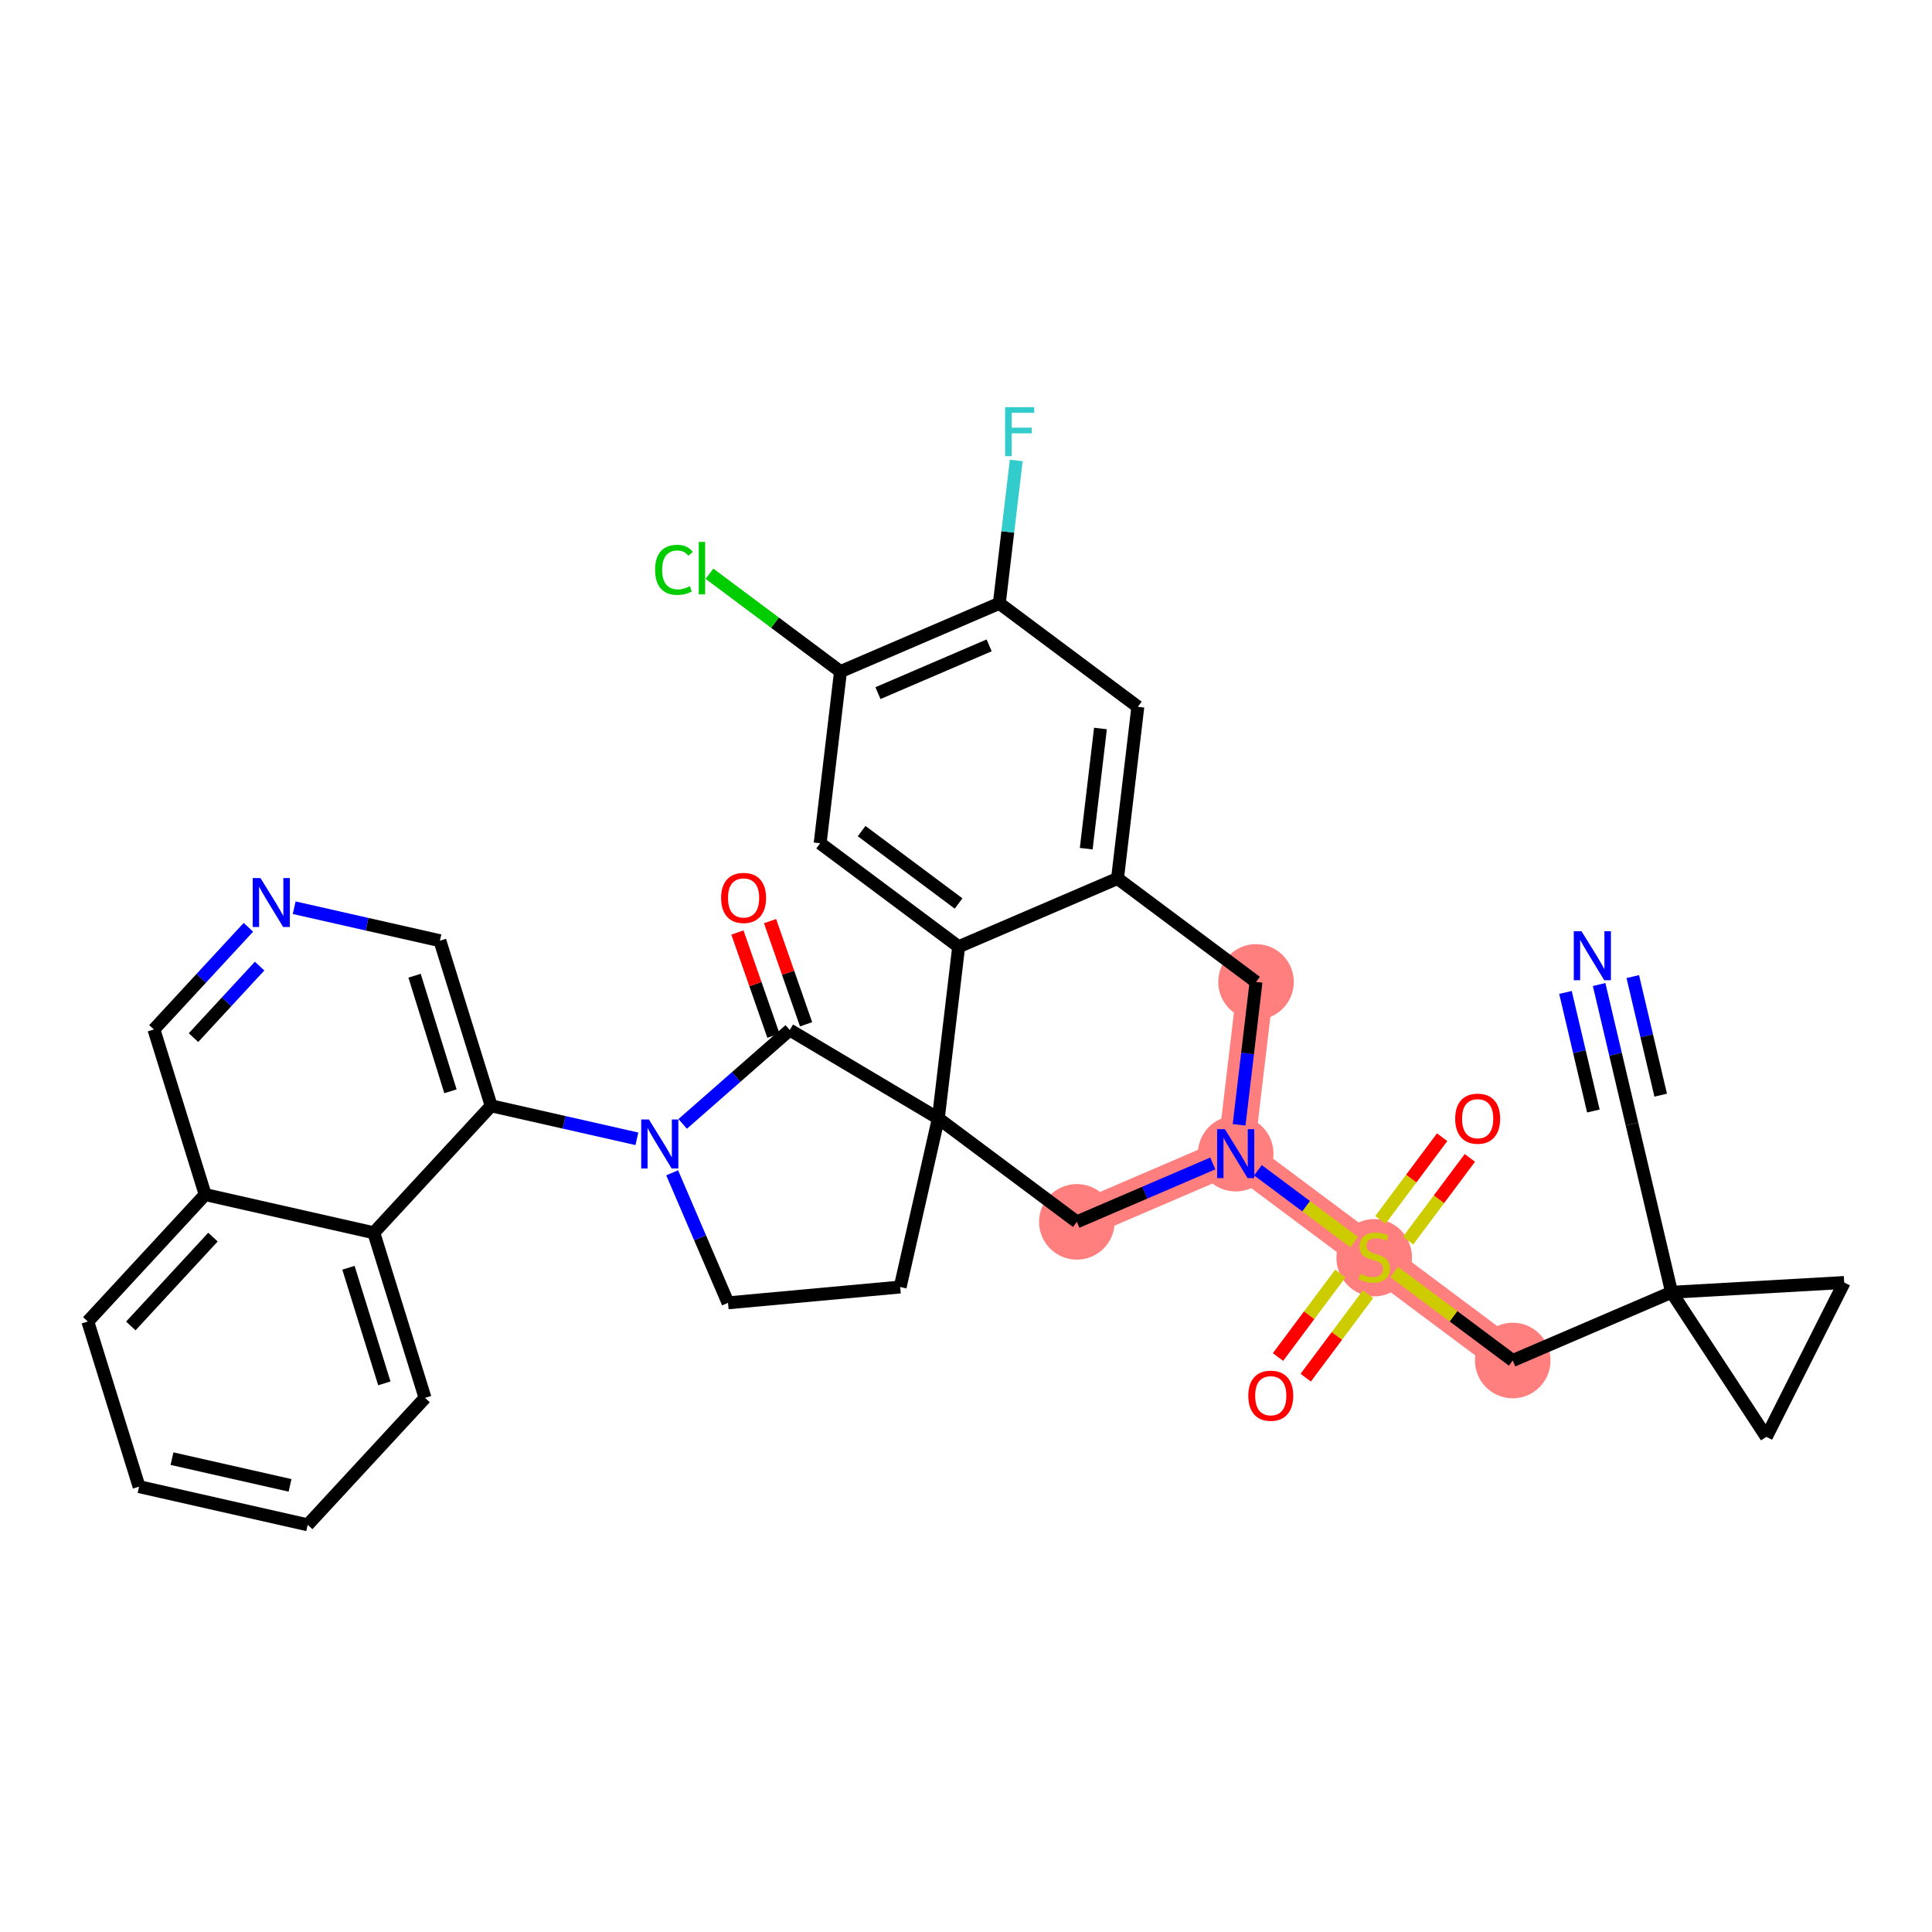 <?xml version='1.0' encoding='iso-8859-1'?>
<svg version='1.1' baseProfile='full'
              xmlns='http://www.w3.org/2000/svg'
                      xmlns:rdkit='http://www.rdkit.org/xml'
                      xmlns:xlink='http://www.w3.org/1999/xlink'
                  xml:space='preserve'
width='300px' height='300px' viewBox='0 0 300 300'>
<!-- END OF HEADER -->
<rect style='opacity:1.0;fill:#FFFFFF;stroke:none' width='300' height='300' x='0' y='0'> </rect>
<rect style='opacity:1.0;fill:#FFFFFF;stroke:none' width='300' height='300' x='0' y='0'> </rect>
<path d='M 234.896,211.26 L 213.387,195.197' style='fill:none;fill-rule:evenodd;stroke:#FF7F7F;stroke-width:5.7px;stroke-linecap:butt;stroke-linejoin:miter;stroke-opacity:1' />
<path d='M 213.387,195.197 L 191.878,179.133' style='fill:none;fill-rule:evenodd;stroke:#FF7F7F;stroke-width:5.7px;stroke-linecap:butt;stroke-linejoin:miter;stroke-opacity:1' />
<path d='M 191.878,179.133 L 195.036,152.474' style='fill:none;fill-rule:evenodd;stroke:#FF7F7F;stroke-width:5.7px;stroke-linecap:butt;stroke-linejoin:miter;stroke-opacity:1' />
<path d='M 191.878,179.133 L 167.213,189.728' style='fill:none;fill-rule:evenodd;stroke:#FF7F7F;stroke-width:5.7px;stroke-linecap:butt;stroke-linejoin:miter;stroke-opacity:1' />
<ellipse cx='234.896' cy='211.26' rx='5.369' ry='5.369'  style='fill:#FF7F7F;fill-rule:evenodd;stroke:#FF7F7F;stroke-width:1.0px;stroke-linecap:butt;stroke-linejoin:miter;stroke-opacity:1' />
<ellipse cx='213.387' cy='195.299' rx='5.369' ry='5.505'  style='fill:#FF7F7F;fill-rule:evenodd;stroke:#FF7F7F;stroke-width:1.0px;stroke-linecap:butt;stroke-linejoin:miter;stroke-opacity:1' />
<ellipse cx='191.878' cy='179.133' rx='5.369' ry='5.376'  style='fill:#FF7F7F;fill-rule:evenodd;stroke:#FF7F7F;stroke-width:1.0px;stroke-linecap:butt;stroke-linejoin:miter;stroke-opacity:1' />
<ellipse cx='195.036' cy='152.474' rx='5.369' ry='5.369'  style='fill:#FF7F7F;fill-rule:evenodd;stroke:#FF7F7F;stroke-width:1.0px;stroke-linecap:butt;stroke-linejoin:miter;stroke-opacity:1' />
<ellipse cx='167.213' cy='189.728' rx='5.369' ry='5.369'  style='fill:#FF7F7F;fill-rule:evenodd;stroke:#FF7F7F;stroke-width:1.0px;stroke-linecap:butt;stroke-linejoin:miter;stroke-opacity:1' />
<path class='bond-0 atom-0 atom-1' d='M 248.312,152.876 L 250.861,163.705' style='fill:none;fill-rule:evenodd;stroke:#0000FF;stroke-width:2.0px;stroke-linecap:butt;stroke-linejoin:miter;stroke-opacity:1' />
<path class='bond-0 atom-0 atom-1' d='M 250.861,163.705 L 253.41,174.534' style='fill:none;fill-rule:evenodd;stroke:#000000;stroke-width:2.0px;stroke-linecap:butt;stroke-linejoin:miter;stroke-opacity:1' />
<path class='bond-0 atom-0 atom-1' d='M 243.086,154.106 L 245.253,163.311' style='fill:none;fill-rule:evenodd;stroke:#0000FF;stroke-width:2.0px;stroke-linecap:butt;stroke-linejoin:miter;stroke-opacity:1' />
<path class='bond-0 atom-0 atom-1' d='M 245.253,163.311 L 247.42,172.516' style='fill:none;fill-rule:evenodd;stroke:#000000;stroke-width:2.0px;stroke-linecap:butt;stroke-linejoin:miter;stroke-opacity:1' />
<path class='bond-0 atom-0 atom-1' d='M 253.538,151.645 L 255.705,160.85' style='fill:none;fill-rule:evenodd;stroke:#0000FF;stroke-width:2.0px;stroke-linecap:butt;stroke-linejoin:miter;stroke-opacity:1' />
<path class='bond-0 atom-0 atom-1' d='M 255.705,160.85 L 257.872,170.055' style='fill:none;fill-rule:evenodd;stroke:#000000;stroke-width:2.0px;stroke-linecap:butt;stroke-linejoin:miter;stroke-opacity:1' />
<path class='bond-1 atom-1 atom-2' d='M 253.41,174.534 L 259.562,200.665' style='fill:none;fill-rule:evenodd;stroke:#000000;stroke-width:2.0px;stroke-linecap:butt;stroke-linejoin:miter;stroke-opacity:1' />
<path class='bond-2 atom-2 atom-3' d='M 259.562,200.665 L 234.896,211.26' style='fill:none;fill-rule:evenodd;stroke:#000000;stroke-width:2.0px;stroke-linecap:butt;stroke-linejoin:miter;stroke-opacity:1' />
<path class='bond-33 atom-2 atom-34' d='M 259.562,200.665 L 286.364,199.145' style='fill:none;fill-rule:evenodd;stroke:#000000;stroke-width:2.0px;stroke-linecap:butt;stroke-linejoin:miter;stroke-opacity:1' />
<path class='bond-35 atom-35 atom-2' d='M 274.279,223.116 L 259.562,200.665' style='fill:none;fill-rule:evenodd;stroke:#000000;stroke-width:2.0px;stroke-linecap:butt;stroke-linejoin:miter;stroke-opacity:1' />
<path class='bond-3 atom-3 atom-4' d='M 234.896,211.26 L 225.696,204.389' style='fill:none;fill-rule:evenodd;stroke:#000000;stroke-width:2.0px;stroke-linecap:butt;stroke-linejoin:miter;stroke-opacity:1' />
<path class='bond-3 atom-3 atom-4' d='M 225.696,204.389 L 216.496,197.518' style='fill:none;fill-rule:evenodd;stroke:#CCCC00;stroke-width:2.0px;stroke-linecap:butt;stroke-linejoin:miter;stroke-opacity:1' />
<path class='bond-4 atom-4 atom-5' d='M 218.647,192.641 L 223.442,186.219' style='fill:none;fill-rule:evenodd;stroke:#CCCC00;stroke-width:2.0px;stroke-linecap:butt;stroke-linejoin:miter;stroke-opacity:1' />
<path class='bond-4 atom-4 atom-5' d='M 223.442,186.219 L 228.238,179.798' style='fill:none;fill-rule:evenodd;stroke:#FF0000;stroke-width:2.0px;stroke-linecap:butt;stroke-linejoin:miter;stroke-opacity:1' />
<path class='bond-4 atom-4 atom-5' d='M 214.345,189.428 L 219.141,183.007' style='fill:none;fill-rule:evenodd;stroke:#CCCC00;stroke-width:2.0px;stroke-linecap:butt;stroke-linejoin:miter;stroke-opacity:1' />
<path class='bond-4 atom-4 atom-5' d='M 219.141,183.007 L 223.936,176.585' style='fill:none;fill-rule:evenodd;stroke:#FF0000;stroke-width:2.0px;stroke-linecap:butt;stroke-linejoin:miter;stroke-opacity:1' />
<path class='bond-5 atom-4 atom-6' d='M 208.128,197.753 L 203.288,204.233' style='fill:none;fill-rule:evenodd;stroke:#CCCC00;stroke-width:2.0px;stroke-linecap:butt;stroke-linejoin:miter;stroke-opacity:1' />
<path class='bond-5 atom-4 atom-6' d='M 203.288,204.233 L 198.448,210.714' style='fill:none;fill-rule:evenodd;stroke:#FF0000;stroke-width:2.0px;stroke-linecap:butt;stroke-linejoin:miter;stroke-opacity:1' />
<path class='bond-5 atom-4 atom-6' d='M 212.429,200.966 L 207.589,207.446' style='fill:none;fill-rule:evenodd;stroke:#CCCC00;stroke-width:2.0px;stroke-linecap:butt;stroke-linejoin:miter;stroke-opacity:1' />
<path class='bond-5 atom-4 atom-6' d='M 207.589,207.446 L 202.75,213.926' style='fill:none;fill-rule:evenodd;stroke:#FF0000;stroke-width:2.0px;stroke-linecap:butt;stroke-linejoin:miter;stroke-opacity:1' />
<path class='bond-6 atom-4 atom-7' d='M 210.278,192.875 L 202.807,187.295' style='fill:none;fill-rule:evenodd;stroke:#CCCC00;stroke-width:2.0px;stroke-linecap:butt;stroke-linejoin:miter;stroke-opacity:1' />
<path class='bond-6 atom-4 atom-7' d='M 202.807,187.295 L 195.336,181.715' style='fill:none;fill-rule:evenodd;stroke:#0000FF;stroke-width:2.0px;stroke-linecap:butt;stroke-linejoin:miter;stroke-opacity:1' />
<path class='bond-7 atom-7 atom-8' d='M 192.408,174.661 L 193.722,163.568' style='fill:none;fill-rule:evenodd;stroke:#0000FF;stroke-width:2.0px;stroke-linecap:butt;stroke-linejoin:miter;stroke-opacity:1' />
<path class='bond-7 atom-7 atom-8' d='M 193.722,163.568 L 195.036,152.474' style='fill:none;fill-rule:evenodd;stroke:#000000;stroke-width:2.0px;stroke-linecap:butt;stroke-linejoin:miter;stroke-opacity:1' />
<path class='bond-36 atom-33 atom-7' d='M 167.213,189.728 L 177.768,185.194' style='fill:none;fill-rule:evenodd;stroke:#000000;stroke-width:2.0px;stroke-linecap:butt;stroke-linejoin:miter;stroke-opacity:1' />
<path class='bond-36 atom-33 atom-7' d='M 177.768,185.194 L 188.324,180.66' style='fill:none;fill-rule:evenodd;stroke:#0000FF;stroke-width:2.0px;stroke-linecap:butt;stroke-linejoin:miter;stroke-opacity:1' />
<path class='bond-8 atom-8 atom-9' d='M 195.036,152.474 L 173.527,136.411' style='fill:none;fill-rule:evenodd;stroke:#000000;stroke-width:2.0px;stroke-linecap:butt;stroke-linejoin:miter;stroke-opacity:1' />
<path class='bond-9 atom-9 atom-10' d='M 173.527,136.411 L 176.684,109.752' style='fill:none;fill-rule:evenodd;stroke:#000000;stroke-width:2.0px;stroke-linecap:butt;stroke-linejoin:miter;stroke-opacity:1' />
<path class='bond-9 atom-9 atom-10' d='M 168.669,131.781 L 170.879,113.119' style='fill:none;fill-rule:evenodd;stroke:#000000;stroke-width:2.0px;stroke-linecap:butt;stroke-linejoin:miter;stroke-opacity:1' />
<path class='bond-37 atom-16 atom-9' d='M 148.861,147.006 L 173.527,136.411' style='fill:none;fill-rule:evenodd;stroke:#000000;stroke-width:2.0px;stroke-linecap:butt;stroke-linejoin:miter;stroke-opacity:1' />
<path class='bond-10 atom-10 atom-11' d='M 176.684,109.752 L 155.175,93.688' style='fill:none;fill-rule:evenodd;stroke:#000000;stroke-width:2.0px;stroke-linecap:butt;stroke-linejoin:miter;stroke-opacity:1' />
<path class='bond-11 atom-11 atom-12' d='M 155.175,93.688 L 156.489,82.595' style='fill:none;fill-rule:evenodd;stroke:#000000;stroke-width:2.0px;stroke-linecap:butt;stroke-linejoin:miter;stroke-opacity:1' />
<path class='bond-11 atom-11 atom-12' d='M 156.489,82.595 L 157.803,71.502' style='fill:none;fill-rule:evenodd;stroke:#33CCCC;stroke-width:2.0px;stroke-linecap:butt;stroke-linejoin:miter;stroke-opacity:1' />
<path class='bond-12 atom-11 atom-13' d='M 155.175,93.688 L 130.51,104.284' style='fill:none;fill-rule:evenodd;stroke:#000000;stroke-width:2.0px;stroke-linecap:butt;stroke-linejoin:miter;stroke-opacity:1' />
<path class='bond-12 atom-11 atom-13' d='M 153.595,100.211 L 136.328,107.628' style='fill:none;fill-rule:evenodd;stroke:#000000;stroke-width:2.0px;stroke-linecap:butt;stroke-linejoin:miter;stroke-opacity:1' />
<path class='bond-13 atom-13 atom-14' d='M 130.51,104.284 L 120.338,96.687' style='fill:none;fill-rule:evenodd;stroke:#000000;stroke-width:2.0px;stroke-linecap:butt;stroke-linejoin:miter;stroke-opacity:1' />
<path class='bond-13 atom-13 atom-14' d='M 120.338,96.687 L 110.166,89.09' style='fill:none;fill-rule:evenodd;stroke:#00CC00;stroke-width:2.0px;stroke-linecap:butt;stroke-linejoin:miter;stroke-opacity:1' />
<path class='bond-14 atom-13 atom-15' d='M 130.51,104.284 L 127.352,130.943' style='fill:none;fill-rule:evenodd;stroke:#000000;stroke-width:2.0px;stroke-linecap:butt;stroke-linejoin:miter;stroke-opacity:1' />
<path class='bond-15 atom-15 atom-16' d='M 127.352,130.943 L 148.861,147.006' style='fill:none;fill-rule:evenodd;stroke:#000000;stroke-width:2.0px;stroke-linecap:butt;stroke-linejoin:miter;stroke-opacity:1' />
<path class='bond-15 atom-15 atom-16' d='M 133.791,129.05 L 148.848,140.295' style='fill:none;fill-rule:evenodd;stroke:#000000;stroke-width:2.0px;stroke-linecap:butt;stroke-linejoin:miter;stroke-opacity:1' />
<path class='bond-16 atom-16 atom-17' d='M 148.861,147.006 L 145.704,173.665' style='fill:none;fill-rule:evenodd;stroke:#000000;stroke-width:2.0px;stroke-linecap:butt;stroke-linejoin:miter;stroke-opacity:1' />
<path class='bond-17 atom-17 atom-18' d='M 145.704,173.665 L 139.778,199.848' style='fill:none;fill-rule:evenodd;stroke:#000000;stroke-width:2.0px;stroke-linecap:butt;stroke-linejoin:miter;stroke-opacity:1' />
<path class='bond-32 atom-17 atom-33' d='M 145.704,173.665 L 167.213,189.728' style='fill:none;fill-rule:evenodd;stroke:#000000;stroke-width:2.0px;stroke-linecap:butt;stroke-linejoin:miter;stroke-opacity:1' />
<path class='bond-38 atom-31 atom-17' d='M 122.634,159.938 L 145.704,173.665' style='fill:none;fill-rule:evenodd;stroke:#000000;stroke-width:2.0px;stroke-linecap:butt;stroke-linejoin:miter;stroke-opacity:1' />
<path class='bond-18 atom-18 atom-19' d='M 139.778,199.848 L 113.045,202.302' style='fill:none;fill-rule:evenodd;stroke:#000000;stroke-width:2.0px;stroke-linecap:butt;stroke-linejoin:miter;stroke-opacity:1' />
<path class='bond-19 atom-19 atom-20' d='M 113.045,202.302 L 108.708,192.206' style='fill:none;fill-rule:evenodd;stroke:#000000;stroke-width:2.0px;stroke-linecap:butt;stroke-linejoin:miter;stroke-opacity:1' />
<path class='bond-19 atom-19 atom-20' d='M 108.708,192.206 L 104.371,182.109' style='fill:none;fill-rule:evenodd;stroke:#0000FF;stroke-width:2.0px;stroke-linecap:butt;stroke-linejoin:miter;stroke-opacity:1' />
<path class='bond-20 atom-20 atom-21' d='M 98.895,176.832 L 87.581,174.271' style='fill:none;fill-rule:evenodd;stroke:#0000FF;stroke-width:2.0px;stroke-linecap:butt;stroke-linejoin:miter;stroke-opacity:1' />
<path class='bond-20 atom-20 atom-21' d='M 87.581,174.271 L 76.267,171.71' style='fill:none;fill-rule:evenodd;stroke:#000000;stroke-width:2.0px;stroke-linecap:butt;stroke-linejoin:miter;stroke-opacity:1' />
<path class='bond-30 atom-20 atom-31' d='M 106.004,174.52 L 114.319,167.229' style='fill:none;fill-rule:evenodd;stroke:#0000FF;stroke-width:2.0px;stroke-linecap:butt;stroke-linejoin:miter;stroke-opacity:1' />
<path class='bond-30 atom-20 atom-31' d='M 114.319,167.229 L 122.634,159.938' style='fill:none;fill-rule:evenodd;stroke:#000000;stroke-width:2.0px;stroke-linecap:butt;stroke-linejoin:miter;stroke-opacity:1' />
<path class='bond-21 atom-21 atom-22' d='M 76.267,171.71 L 68.308,146.072' style='fill:none;fill-rule:evenodd;stroke:#000000;stroke-width:2.0px;stroke-linecap:butt;stroke-linejoin:miter;stroke-opacity:1' />
<path class='bond-21 atom-21 atom-22' d='M 69.945,169.456 L 64.374,151.509' style='fill:none;fill-rule:evenodd;stroke:#000000;stroke-width:2.0px;stroke-linecap:butt;stroke-linejoin:miter;stroke-opacity:1' />
<path class='bond-39 atom-30 atom-21' d='M 58.043,191.422 L 76.267,171.71' style='fill:none;fill-rule:evenodd;stroke:#000000;stroke-width:2.0px;stroke-linecap:butt;stroke-linejoin:miter;stroke-opacity:1' />
<path class='bond-22 atom-22 atom-23' d='M 68.308,146.072 L 56.994,143.511' style='fill:none;fill-rule:evenodd;stroke:#000000;stroke-width:2.0px;stroke-linecap:butt;stroke-linejoin:miter;stroke-opacity:1' />
<path class='bond-22 atom-22 atom-23' d='M 56.994,143.511 L 45.679,140.95' style='fill:none;fill-rule:evenodd;stroke:#0000FF;stroke-width:2.0px;stroke-linecap:butt;stroke-linejoin:miter;stroke-opacity:1' />
<path class='bond-23 atom-23 atom-24' d='M 38.571,143.99 L 31.236,151.924' style='fill:none;fill-rule:evenodd;stroke:#0000FF;stroke-width:2.0px;stroke-linecap:butt;stroke-linejoin:miter;stroke-opacity:1' />
<path class='bond-23 atom-23 atom-24' d='M 31.236,151.924 L 23.901,159.857' style='fill:none;fill-rule:evenodd;stroke:#000000;stroke-width:2.0px;stroke-linecap:butt;stroke-linejoin:miter;stroke-opacity:1' />
<path class='bond-23 atom-23 atom-24' d='M 40.313,150.015 L 35.178,155.568' style='fill:none;fill-rule:evenodd;stroke:#0000FF;stroke-width:2.0px;stroke-linecap:butt;stroke-linejoin:miter;stroke-opacity:1' />
<path class='bond-23 atom-23 atom-24' d='M 35.178,155.568 L 30.044,161.122' style='fill:none;fill-rule:evenodd;stroke:#000000;stroke-width:2.0px;stroke-linecap:butt;stroke-linejoin:miter;stroke-opacity:1' />
<path class='bond-24 atom-24 atom-25' d='M 23.901,159.857 L 31.86,185.495' style='fill:none;fill-rule:evenodd;stroke:#000000;stroke-width:2.0px;stroke-linecap:butt;stroke-linejoin:miter;stroke-opacity:1' />
<path class='bond-25 atom-25 atom-26' d='M 31.86,185.495 L 13.636,205.207' style='fill:none;fill-rule:evenodd;stroke:#000000;stroke-width:2.0px;stroke-linecap:butt;stroke-linejoin:miter;stroke-opacity:1' />
<path class='bond-25 atom-25 atom-26' d='M 33.069,192.097 L 20.312,205.895' style='fill:none;fill-rule:evenodd;stroke:#000000;stroke-width:2.0px;stroke-linecap:butt;stroke-linejoin:miter;stroke-opacity:1' />
<path class='bond-40 atom-30 atom-25' d='M 58.043,191.422 L 31.86,185.495' style='fill:none;fill-rule:evenodd;stroke:#000000;stroke-width:2.0px;stroke-linecap:butt;stroke-linejoin:miter;stroke-opacity:1' />
<path class='bond-26 atom-26 atom-27' d='M 13.636,205.207 L 21.595,230.845' style='fill:none;fill-rule:evenodd;stroke:#000000;stroke-width:2.0px;stroke-linecap:butt;stroke-linejoin:miter;stroke-opacity:1' />
<path class='bond-27 atom-27 atom-28' d='M 21.595,230.845 L 47.778,236.772' style='fill:none;fill-rule:evenodd;stroke:#000000;stroke-width:2.0px;stroke-linecap:butt;stroke-linejoin:miter;stroke-opacity:1' />
<path class='bond-27 atom-27 atom-28' d='M 26.708,226.498 L 45.036,230.646' style='fill:none;fill-rule:evenodd;stroke:#000000;stroke-width:2.0px;stroke-linecap:butt;stroke-linejoin:miter;stroke-opacity:1' />
<path class='bond-28 atom-28 atom-29' d='M 47.778,236.772 L 66.002,217.06' style='fill:none;fill-rule:evenodd;stroke:#000000;stroke-width:2.0px;stroke-linecap:butt;stroke-linejoin:miter;stroke-opacity:1' />
<path class='bond-29 atom-29 atom-30' d='M 66.002,217.06 L 58.043,191.422' style='fill:none;fill-rule:evenodd;stroke:#000000;stroke-width:2.0px;stroke-linecap:butt;stroke-linejoin:miter;stroke-opacity:1' />
<path class='bond-29 atom-29 atom-30' d='M 59.681,214.806 L 54.109,196.859' style='fill:none;fill-rule:evenodd;stroke:#000000;stroke-width:2.0px;stroke-linecap:butt;stroke-linejoin:miter;stroke-opacity:1' />
<path class='bond-31 atom-31 atom-32' d='M 125.168,159.053 L 122.371,151.041' style='fill:none;fill-rule:evenodd;stroke:#000000;stroke-width:2.0px;stroke-linecap:butt;stroke-linejoin:miter;stroke-opacity:1' />
<path class='bond-31 atom-31 atom-32' d='M 122.371,151.041 L 119.573,143.03' style='fill:none;fill-rule:evenodd;stroke:#FF0000;stroke-width:2.0px;stroke-linecap:butt;stroke-linejoin:miter;stroke-opacity:1' />
<path class='bond-31 atom-31 atom-32' d='M 120.1,160.823 L 117.302,152.811' style='fill:none;fill-rule:evenodd;stroke:#000000;stroke-width:2.0px;stroke-linecap:butt;stroke-linejoin:miter;stroke-opacity:1' />
<path class='bond-31 atom-31 atom-32' d='M 117.302,152.811 L 114.504,144.8' style='fill:none;fill-rule:evenodd;stroke:#FF0000;stroke-width:2.0px;stroke-linecap:butt;stroke-linejoin:miter;stroke-opacity:1' />
<path class='bond-34 atom-34 atom-35' d='M 286.364,199.145 L 274.279,223.116' style='fill:none;fill-rule:evenodd;stroke:#000000;stroke-width:2.0px;stroke-linecap:butt;stroke-linejoin:miter;stroke-opacity:1' />
<path  class='atom-0' d='M 245.579 144.602
L 248.07 148.629
Q 248.317 149.026, 248.714 149.745
Q 249.112 150.465, 249.133 150.508
L 249.133 144.602
L 250.142 144.602
L 250.142 152.204
L 249.101 152.204
L 246.427 147.802
Q 246.116 147.286, 245.783 146.696
Q 245.461 146.105, 245.364 145.923
L 245.364 152.204
L 244.376 152.204
L 244.376 144.602
L 245.579 144.602
' fill='#0000FF'/>
<path  class='atom-4' d='M 211.24 197.806
Q 211.325 197.838, 211.68 197.989
Q 212.034 198.139, 212.421 198.236
Q 212.818 198.322, 213.205 198.322
Q 213.924 198.322, 214.343 197.978
Q 214.762 197.624, 214.762 197.011
Q 214.762 196.593, 214.547 196.335
Q 214.343 196.077, 214.021 195.938
Q 213.699 195.798, 213.162 195.637
Q 212.485 195.433, 212.077 195.24
Q 211.68 195.046, 211.39 194.638
Q 211.111 194.23, 211.111 193.543
Q 211.111 192.587, 211.755 191.997
Q 212.41 191.406, 213.699 191.406
Q 214.579 191.406, 215.578 191.825
L 215.331 192.652
Q 214.418 192.276, 213.731 192.276
Q 212.99 192.276, 212.582 192.587
Q 212.174 192.888, 212.184 193.414
Q 212.184 193.822, 212.388 194.069
Q 212.603 194.316, 212.904 194.456
Q 213.215 194.595, 213.731 194.756
Q 214.418 194.971, 214.826 195.186
Q 215.234 195.401, 215.524 195.841
Q 215.825 196.271, 215.825 197.011
Q 215.825 198.064, 215.116 198.633
Q 214.418 199.191, 213.248 199.191
Q 212.571 199.191, 212.056 199.041
Q 211.551 198.901, 210.95 198.654
L 211.24 197.806
' fill='#CCCC00'/>
<path  class='atom-5' d='M 225.961 173.71
Q 225.961 171.884, 226.863 170.864
Q 227.765 169.844, 229.451 169.844
Q 231.137 169.844, 232.039 170.864
Q 232.941 171.884, 232.941 173.71
Q 232.941 175.556, 232.028 176.609
Q 231.115 177.65, 229.451 177.65
Q 227.776 177.65, 226.863 176.609
Q 225.961 175.567, 225.961 173.71
M 229.451 176.791
Q 230.61 176.791, 231.233 176.018
Q 231.867 175.234, 231.867 173.71
Q 231.867 172.217, 231.233 171.465
Q 230.61 170.703, 229.451 170.703
Q 228.291 170.703, 227.657 171.455
Q 227.035 172.206, 227.035 173.71
Q 227.035 175.245, 227.657 176.018
Q 228.291 176.791, 229.451 176.791
' fill='#FF0000'/>
<path  class='atom-6' d='M 193.834 216.727
Q 193.834 214.901, 194.736 213.881
Q 195.638 212.861, 197.324 212.861
Q 199.009 212.861, 199.911 213.881
Q 200.813 214.901, 200.813 216.727
Q 200.813 218.574, 199.901 219.626
Q 198.988 220.668, 197.324 220.668
Q 195.648 220.668, 194.736 219.626
Q 193.834 218.585, 193.834 216.727
M 197.324 219.809
Q 198.483 219.809, 199.106 219.036
Q 199.74 218.252, 199.74 216.727
Q 199.74 215.234, 199.106 214.483
Q 198.483 213.72, 197.324 213.72
Q 196.164 213.72, 195.53 214.472
Q 194.907 215.224, 194.907 216.727
Q 194.907 218.262, 195.53 219.036
Q 196.164 219.809, 197.324 219.809
' fill='#FF0000'/>
<path  class='atom-7' d='M 190.198 175.332
L 192.689 179.359
Q 192.936 179.756, 193.333 180.475
Q 193.731 181.195, 193.752 181.238
L 193.752 175.332
L 194.762 175.332
L 194.762 182.934
L 193.72 182.934
L 191.046 178.532
Q 190.735 178.016, 190.402 177.426
Q 190.08 176.835, 189.983 176.653
L 189.983 182.934
L 188.995 182.934
L 188.995 175.332
L 190.198 175.332
' fill='#0000FF'/>
<path  class='atom-12' d='M 156.072 63.228
L 160.593 63.228
L 160.593 64.098
L 157.092 64.098
L 157.092 66.407
L 160.206 66.407
L 160.206 67.287
L 157.092 67.287
L 157.092 70.831
L 156.072 70.831
L 156.072 63.228
' fill='#33CCCC'/>
<path  class='atom-14' d='M 101.72 88.483
Q 101.72 86.593, 102.601 85.605
Q 103.492 84.607, 105.178 84.607
Q 106.746 84.607, 107.583 85.713
L 106.875 86.293
Q 106.263 85.487, 105.178 85.487
Q 104.029 85.487, 103.417 86.26
Q 102.816 87.023, 102.816 88.483
Q 102.816 89.987, 103.439 90.76
Q 104.072 91.533, 105.296 91.533
Q 106.134 91.533, 107.111 91.028
L 107.412 91.834
Q 107.014 92.091, 106.413 92.242
Q 105.812 92.392, 105.146 92.392
Q 103.492 92.392, 102.601 91.382
Q 101.72 90.373, 101.72 88.483
' fill='#00CC00'/>
<path  class='atom-14' d='M 108.507 84.145
L 109.495 84.145
L 109.495 92.295
L 108.507 92.295
L 108.507 84.145
' fill='#00CC00'/>
<path  class='atom-20' d='M 100.769 173.835
L 103.26 177.862
Q 103.507 178.259, 103.905 178.979
Q 104.302 179.698, 104.323 179.741
L 104.323 173.835
L 105.333 173.835
L 105.333 181.438
L 104.291 181.438
L 101.617 177.035
Q 101.306 176.52, 100.973 175.929
Q 100.651 175.339, 100.554 175.156
L 100.554 181.438
L 99.566 181.438
L 99.566 173.835
L 100.769 173.835
' fill='#0000FF'/>
<path  class='atom-23' d='M 40.445 136.344
L 42.936 140.371
Q 43.183 140.768, 43.58 141.488
Q 43.977 142.207, 43.999 142.25
L 43.999 136.344
L 45.008 136.344
L 45.008 143.947
L 43.967 143.947
L 41.293 139.544
Q 40.981 139.029, 40.649 138.438
Q 40.326 137.848, 40.23 137.665
L 40.23 143.947
L 39.242 143.947
L 39.242 136.344
L 40.445 136.344
' fill='#0000FF'/>
<path  class='atom-32' d='M 111.975 139.43
Q 111.975 137.605, 112.877 136.585
Q 113.779 135.564, 115.465 135.564
Q 117.151 135.564, 118.053 136.585
Q 118.955 137.605, 118.955 139.43
Q 118.955 141.277, 118.042 142.329
Q 117.13 143.371, 115.465 143.371
Q 113.79 143.371, 112.877 142.329
Q 111.975 141.288, 111.975 139.43
M 115.465 142.512
Q 116.625 142.512, 117.248 141.739
Q 117.881 140.955, 117.881 139.43
Q 117.881 137.938, 117.248 137.186
Q 116.625 136.424, 115.465 136.424
Q 114.306 136.424, 113.672 137.175
Q 113.049 137.927, 113.049 139.43
Q 113.049 140.966, 113.672 141.739
Q 114.306 142.512, 115.465 142.512
' fill='#FF0000'/>
</svg>
